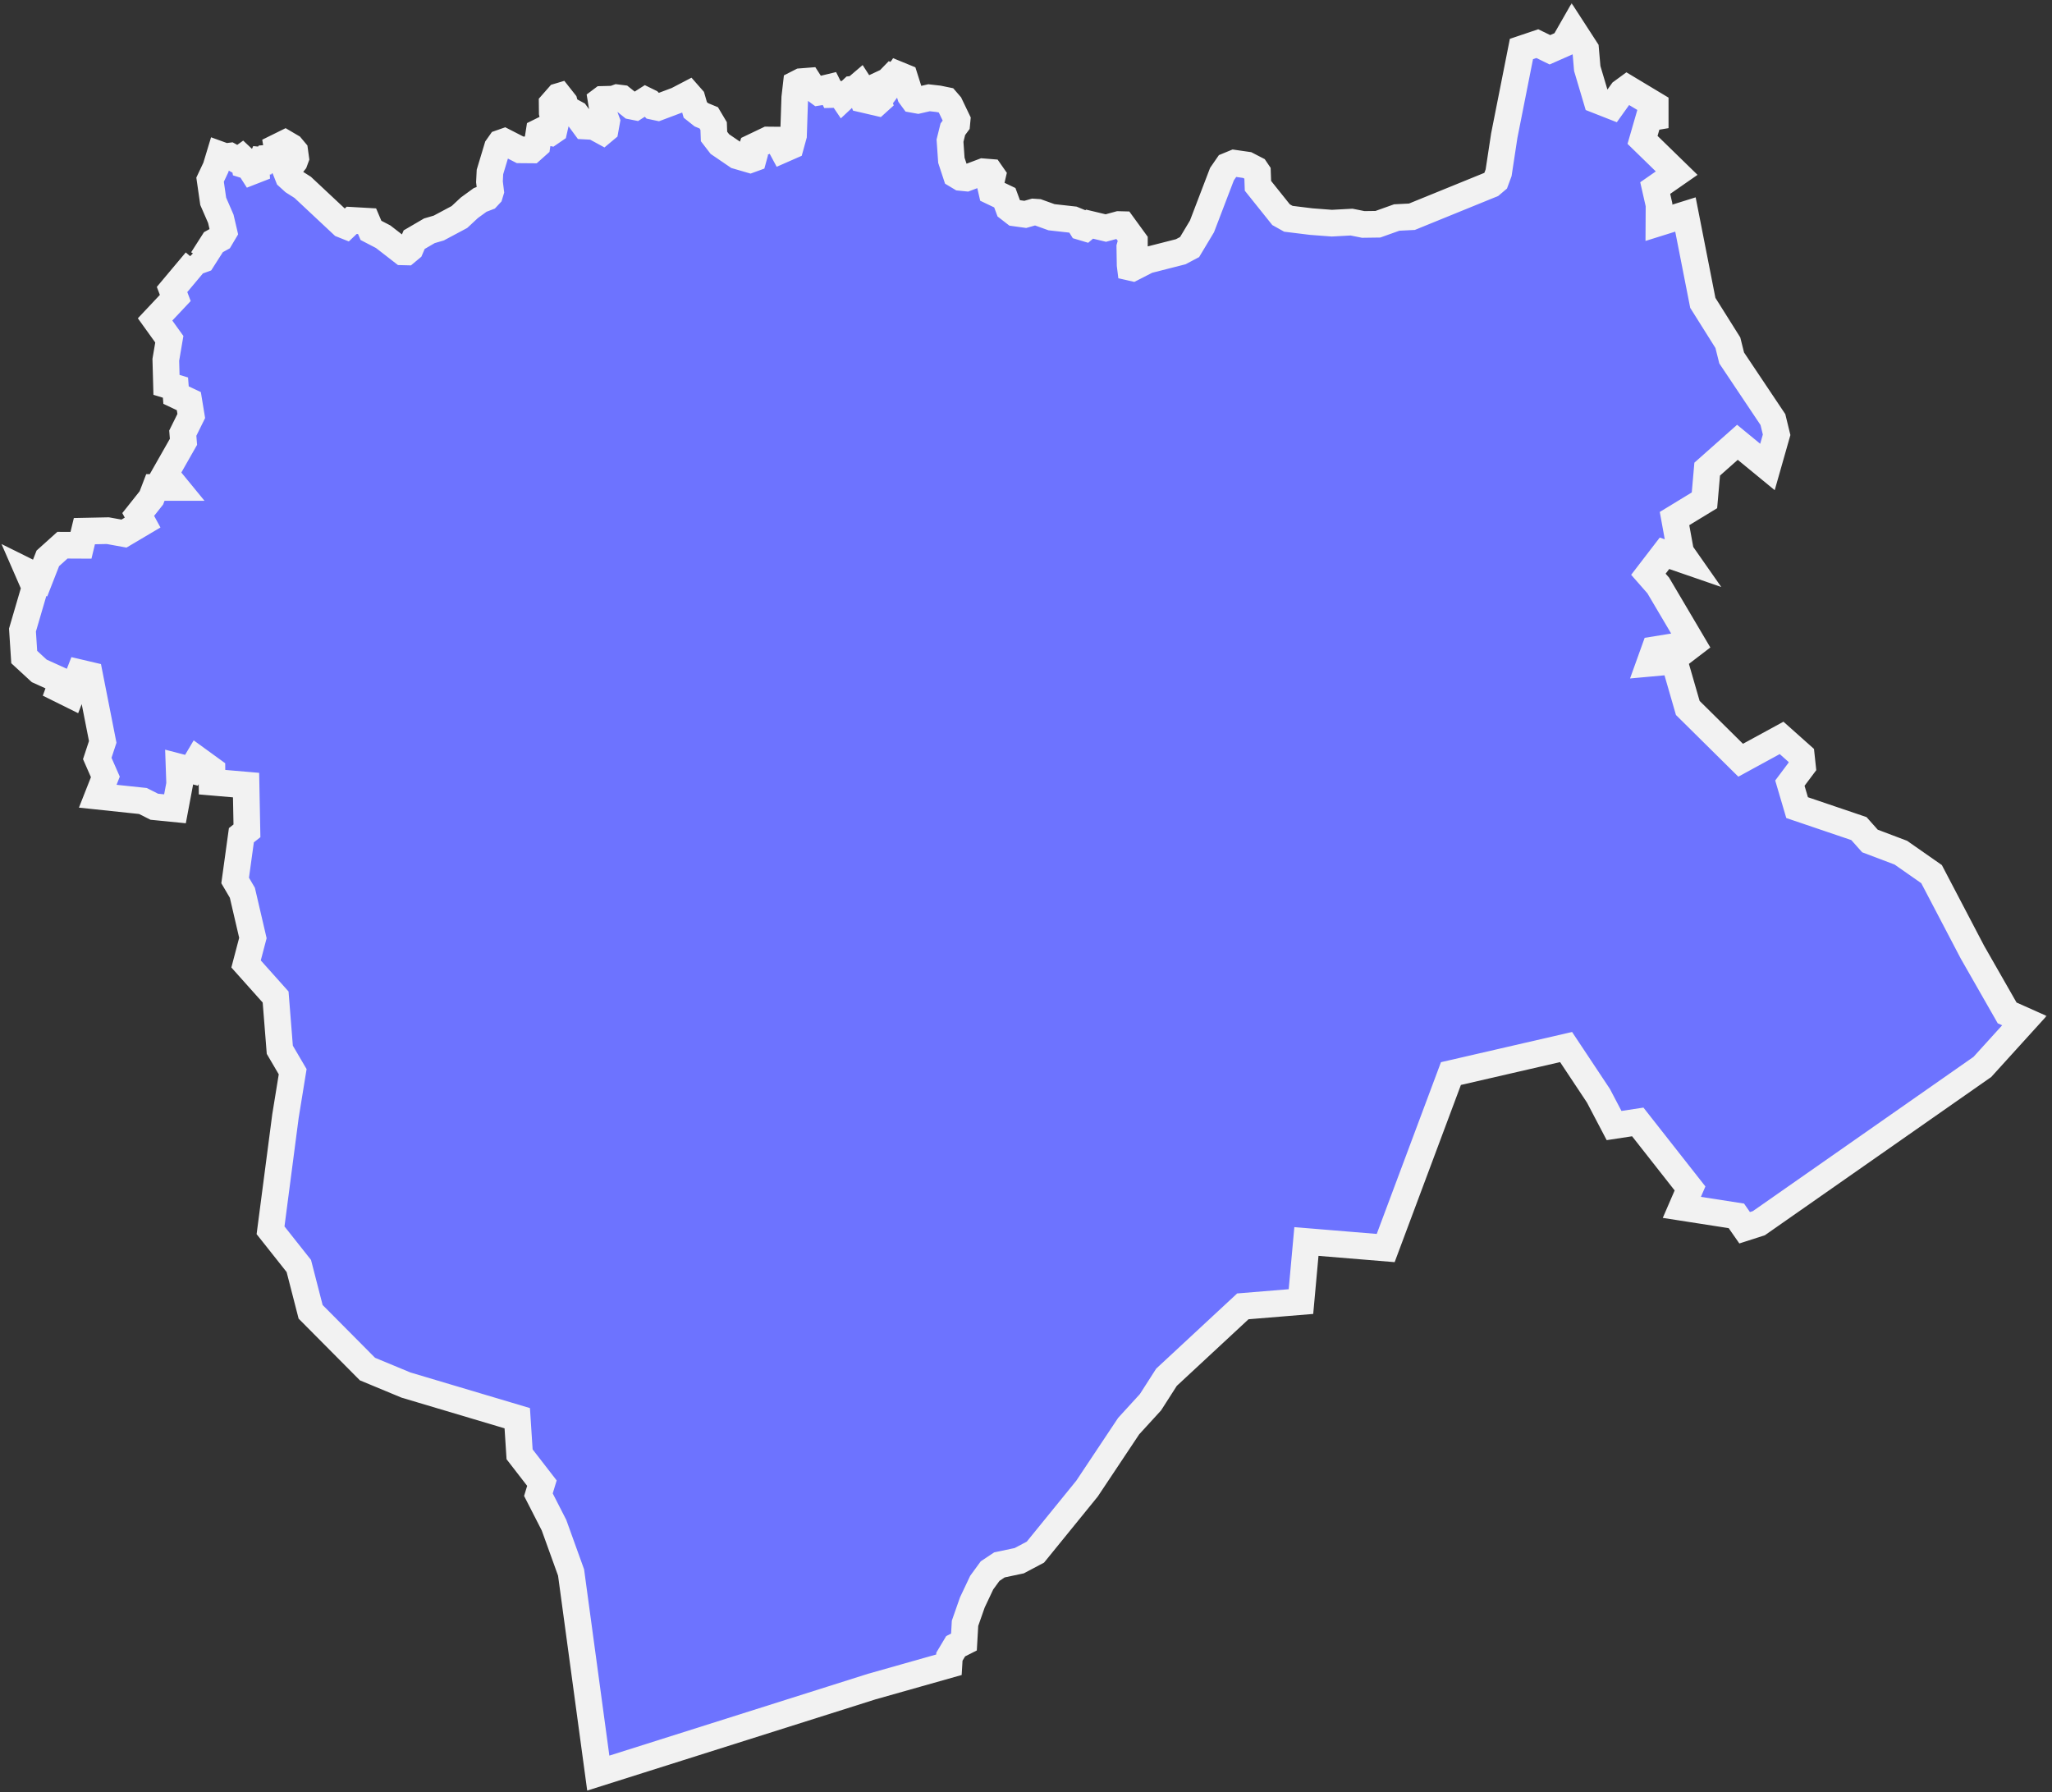 <?xml version="1.0" encoding="UTF-8"?> <svg xmlns="http://www.w3.org/2000/svg" width="308" height="269" viewBox="0 0 308 269" fill="none"><rect x="0" y="0" width="308" height="269" fill="#333333" stroke="none"/><mask id="path-1-outside-1_2035_4" maskUnits="userSpaceOnUse" x="-0.627" y="0.323" width="308" height="269" fill="black"><rect fill="white" x="-0.627" y="0.323" width="308" height="269"></rect><path d="M155.415 232.943L152.986 234.231L150.015 234.86L148.609 235.797L147.351 237.524L145.946 240.495L144.848 243.628L144.687 246.438L143.443 247.067L142.506 248.633L142.433 249.848L130.841 253.127L89.801 266.109L85.717 236.002L83.156 228.903L80.814 224.322L81.341 222.595L77.989 218.263L77.638 212.847L60.938 207.871L55.156 205.471L46.623 196.879L44.852 190L40.608 184.643L42.847 167.504L43.93 160.844L41.998 157.551L41.369 149.633L36.934 144.671L37.959 140.778L36.378 133.987L35.295 132.143L36.231 125.351L37.066 124.693L36.934 117.828L31.826 117.389L31.811 115.574L29.674 114.023L28.738 115.603L26.879 115.12L26.967 117.653L26.264 121.385L23.161 121.077L21.449 120.214L14.672 119.497L15.814 116.599L14.599 113.832L15.419 111.344L13.443 101.318L11.95 100.967L10.662 104.275L8.92 103.411L9.345 102.255L5.89 100.689L3.636 98.611L3.373 94.556L5.246 88.16L4.251 85.877L6.022 86.755L7.178 83.799L9.374 81.823L12.155 81.837L12.667 79.715L16.18 79.642L18.609 80.081L21.405 78.427L20.746 77.212L22.722 74.724L23.322 73.158H26.469L24.801 71.124L27.538 66.308L27.435 65.006L28.709 62.43L28.343 60.205L26.425 59.297L26.337 58.17L24.991 57.761L24.888 53.999L25.415 50.911L23.278 47.94L26.308 44.72L25.825 43.446L29.411 39.172L28.972 38.543L29.85 39.129L30.377 38.938L32.031 36.348L33.056 35.777L33.612 34.84L33.143 32.835L32.002 30.215L31.533 26.966L32.397 25.136L32.982 23.204L33.831 23.512L34.519 23.424L35.5 23.965L35.968 23.951L36.334 23.687L36.583 23.921L36.729 24.77L37.388 24.975L37.856 25.707L38.456 25.473L38.412 24.609L39.071 24.448L39.247 24.053L39.715 24.097L39.949 23.76L40.666 23.702L41.032 23.877L41.72 22.999L41.574 22.106L42.789 21.506L43.711 22.048L44.238 22.677L44.384 23.731L44.194 24.243L43.272 25.4L43.052 25.97L43.272 26.527L44.077 27.258L45.438 28.122L51.395 33.698L51.907 33.903L52.785 33.069L55.098 33.201L55.683 34.577L57.513 35.528L60.44 37.797L60.982 37.811L61.596 37.299L62.167 35.967L64.45 34.635L65.856 34.225L68.958 32.571L70.451 31.181L72.061 30.01L73.13 29.6L73.496 29.205L73.642 28.722L73.466 27.288L73.54 25.809L74.652 22.121L75.106 21.477L75.691 21.272L78.062 22.487L79.804 22.502L80.609 21.784L80.916 19.808L81.326 19.604L82.643 19.882L83.156 19.53L83.317 18.828L82.892 16.925L82.878 15.564L83.829 14.481L83.975 14.437L84.692 15.344L84.941 16.267L86.449 17.086L87.795 18.916L89.142 18.989L90.489 19.721L90.84 19.428L91.059 18.213L90.489 16.647L90.225 15.052L90.401 14.92L92.055 14.876L92.625 14.671L93.328 14.759L94.792 15.93L95.377 16.047L96.914 15.066L97.455 15.33L98.07 15.974L98.758 16.12L101.641 15.037L103.325 14.159L103.866 14.774L104.364 16.501L105.286 17.233L106.384 17.686L107.115 18.916L107.174 20.482L108.052 21.623L110.628 23.38L112.589 23.951L113.072 23.775L113.16 23.453L112.765 22.487L112.882 22.136L115.239 21.009L116.688 21.023L117.463 22.458L118.663 21.931L119.103 20.335L119.293 14.642L119.527 12.607L120.215 12.256L121.342 12.168L122.001 13.193L122.879 13.837L123.332 13.764L123.684 13.31L124.416 13.134L124.943 14.188L126.187 14.159L126.552 14.7L127.943 13.398L128.353 13.354L129.041 12.768L129.363 13.266L129.246 14.232L129.509 14.891L131.646 15.388L131.807 15.242L131.631 14.759L131.763 14.364L132.509 14.188L132.802 13.793L132.597 12.49L133.285 12.168L133.768 11.671L134.002 11.802L134.251 11.539L134.485 11.685L134.807 11.202L135.773 11.598L136.652 14.364L137.061 14.92L137.793 15.052L139.447 14.671L140.867 14.832L142.008 15.066L142.565 15.71L143.662 17.994L143.604 18.608L143.018 19.399L142.594 21.111L142.799 24.053L143.516 26.234L144.175 26.629L145.053 26.717L147.541 25.78L148.639 25.868L148.975 26.351L148.639 27.785L148.858 28.737L150.82 29.673L151.405 31.254L152.312 31.957L153.893 32.176L155.123 31.825L155.796 31.869L157.83 32.601L161.094 32.967L161.841 33.274L162.324 34.05L162.865 34.211L163.539 33.64L165.983 34.225L167.915 33.698L168.471 33.713L170.271 36.187V36.538L169.657 36.816L169.583 37.079L169.627 39.773L169.671 40.124L169.993 40.197L172.233 39.055L177.224 37.782L178.555 37.079L180.414 33.977L183.415 26.131L184.264 24.902L185.259 24.492L187.191 24.77L188.464 25.429L188.742 25.839L188.816 27.888L192.284 32.22L193.382 32.835L196.822 33.259L199.91 33.493L202.866 33.333L204.623 33.684L206.818 33.654L209.643 32.645L211.926 32.528L223.826 27.683L224.499 27.112L224.938 25.927L225.787 20.35L228.363 7.353L230.749 6.548L232.637 7.47L234.73 6.548L236.003 4.323L237.994 7.397L238.243 10.28L239.648 15.008L241.96 15.915L243.468 13.808L244.229 13.251L248.444 15.784V17.54L247.493 17.701L246.541 20.994L251.664 25.985L248.444 28.224L249.015 30.742L249 33.435L252.981 32.191L255.587 45.451L259.348 51.438L259.919 53.721L266.11 62.971L266.666 65.254L265.291 70.084L260.783 66.381L256.245 70.406L255.835 75.09L251.342 77.827L252.264 82.877L253.186 84.194L249.835 83.038L247.42 86.184L248.898 87.868L254.094 96.664L253.157 97.381L252.601 96.825L248.342 97.513L247.61 99.547L251.298 99.211L253.333 106.251L261.266 114.096L267.413 110.744L270.369 113.379L270.545 115.018L268.657 117.535L269.74 121.209L279.019 124.356L280.673 126.215L285.313 127.971L289.923 131.191L296.056 142.9L301.267 152.019L303.857 153.175L297.549 160.127L264.003 183.575L261.866 184.263L260.622 182.477L252.44 181.204L253.669 178.364L245.824 168.382L242.268 168.924L239.926 164.46L235.066 157.141L217.781 161.123L207.989 187.307L196.09 186.326L195.27 195.342L186.547 196.059L175.087 206.7L172.686 210.447L169.408 214.033L163.158 223.415L155.415 232.943Z"></path></mask><path d="M155.415 232.943L152.986 234.231L150.015 234.86L148.609 235.797L147.351 237.524L145.946 240.495L144.848 243.628L144.687 246.438L143.443 247.067L142.506 248.633L142.433 249.848L130.841 253.127L89.801 266.109L85.717 236.002L83.156 228.903L80.814 224.322L81.341 222.595L77.989 218.263L77.638 212.847L60.938 207.871L55.156 205.471L46.623 196.879L44.852 190L40.608 184.643L42.847 167.504L43.93 160.844L41.998 157.551L41.369 149.633L36.934 144.671L37.959 140.778L36.378 133.987L35.295 132.143L36.231 125.351L37.066 124.693L36.934 117.828L31.826 117.389L31.811 115.574L29.674 114.023L28.738 115.603L26.879 115.12L26.967 117.653L26.264 121.385L23.161 121.077L21.449 120.214L14.672 119.497L15.814 116.599L14.599 113.832L15.419 111.344L13.443 101.318L11.95 100.967L10.662 104.275L8.92 103.411L9.345 102.255L5.89 100.689L3.636 98.611L3.373 94.556L5.246 88.16L4.251 85.877L6.022 86.755L7.178 83.799L9.374 81.823L12.155 81.837L12.667 79.715L16.18 79.642L18.609 80.081L21.405 78.427L20.746 77.212L22.722 74.724L23.322 73.158H26.469L24.801 71.124L27.538 66.308L27.435 65.006L28.709 62.43L28.343 60.205L26.425 59.297L26.337 58.17L24.991 57.761L24.888 53.999L25.415 50.911L23.278 47.94L26.308 44.72L25.825 43.446L29.411 39.172L28.972 38.543L29.85 39.129L30.377 38.938L32.031 36.348L33.056 35.777L33.612 34.84L33.143 32.835L32.002 30.215L31.533 26.966L32.397 25.136L32.982 23.204L33.831 23.512L34.519 23.424L35.5 23.965L35.968 23.951L36.334 23.687L36.583 23.921L36.729 24.77L37.388 24.975L37.856 25.707L38.456 25.473L38.412 24.609L39.071 24.448L39.247 24.053L39.715 24.097L39.949 23.76L40.666 23.702L41.032 23.877L41.72 22.999L41.574 22.106L42.789 21.506L43.711 22.048L44.238 22.677L44.384 23.731L44.194 24.243L43.272 25.4L43.052 25.97L43.272 26.527L44.077 27.258L45.438 28.122L51.395 33.698L51.907 33.903L52.785 33.069L55.098 33.201L55.683 34.577L57.513 35.528L60.44 37.797L60.982 37.811L61.596 37.299L62.167 35.967L64.45 34.635L65.856 34.225L68.958 32.571L70.451 31.181L72.061 30.01L73.13 29.6L73.496 29.205L73.642 28.722L73.466 27.288L73.54 25.809L74.652 22.121L75.106 21.477L75.691 21.272L78.062 22.487L79.804 22.502L80.609 21.784L80.916 19.808L81.326 19.604L82.643 19.882L83.156 19.53L83.317 18.828L82.892 16.925L82.878 15.564L83.829 14.481L83.975 14.437L84.692 15.344L84.941 16.267L86.449 17.086L87.795 18.916L89.142 18.989L90.489 19.721L90.84 19.428L91.059 18.213L90.489 16.647L90.225 15.052L90.401 14.92L92.055 14.876L92.625 14.671L93.328 14.759L94.792 15.93L95.377 16.047L96.914 15.066L97.455 15.33L98.07 15.974L98.758 16.12L101.641 15.037L103.325 14.159L103.866 14.774L104.364 16.501L105.286 17.233L106.384 17.686L107.115 18.916L107.174 20.482L108.052 21.623L110.628 23.38L112.589 23.951L113.072 23.775L113.16 23.453L112.765 22.487L112.882 22.136L115.239 21.009L116.688 21.023L117.463 22.458L118.663 21.931L119.103 20.335L119.293 14.642L119.527 12.607L120.215 12.256L121.342 12.168L122.001 13.193L122.879 13.837L123.332 13.764L123.684 13.31L124.416 13.134L124.943 14.188L126.187 14.159L126.552 14.7L127.943 13.398L128.353 13.354L129.041 12.768L129.363 13.266L129.246 14.232L129.509 14.891L131.646 15.388L131.807 15.242L131.631 14.759L131.763 14.364L132.509 14.188L132.802 13.793L132.597 12.49L133.285 12.168L133.768 11.671L134.002 11.802L134.251 11.539L134.485 11.685L134.807 11.202L135.773 11.598L136.652 14.364L137.061 14.92L137.793 15.052L139.447 14.671L140.867 14.832L142.008 15.066L142.565 15.71L143.662 17.994L143.604 18.608L143.018 19.399L142.594 21.111L142.799 24.053L143.516 26.234L144.175 26.629L145.053 26.717L147.541 25.78L148.639 25.868L148.975 26.351L148.639 27.785L148.858 28.737L150.82 29.673L151.405 31.254L152.312 31.957L153.893 32.176L155.123 31.825L155.796 31.869L157.83 32.601L161.094 32.967L161.841 33.274L162.324 34.05L162.865 34.211L163.539 33.64L165.983 34.225L167.915 33.698L168.471 33.713L170.271 36.187V36.538L169.657 36.816L169.583 37.079L169.627 39.773L169.671 40.124L169.993 40.197L172.233 39.055L177.224 37.782L178.555 37.079L180.414 33.977L183.415 26.131L184.264 24.902L185.259 24.492L187.191 24.77L188.464 25.429L188.742 25.839L188.816 27.888L192.284 32.22L193.382 32.835L196.822 33.259L199.91 33.493L202.866 33.333L204.623 33.684L206.818 33.654L209.643 32.645L211.926 32.528L223.826 27.683L224.499 27.112L224.938 25.927L225.787 20.35L228.363 7.353L230.749 6.548L232.637 7.47L234.73 6.548L236.003 4.323L237.994 7.397L238.243 10.28L239.648 15.008L241.96 15.915L243.468 13.808L244.229 13.251L248.444 15.784V17.54L247.493 17.701L246.541 20.994L251.664 25.985L248.444 28.224L249.015 30.742L249 33.435L252.981 32.191L255.587 45.451L259.348 51.438L259.919 53.721L266.11 62.971L266.666 65.254L265.291 70.084L260.783 66.381L256.245 70.406L255.835 75.09L251.342 77.827L252.264 82.877L253.186 84.194L249.835 83.038L247.42 86.184L248.898 87.868L254.094 96.664L253.157 97.381L252.601 96.825L248.342 97.513L247.61 99.547L251.298 99.211L253.333 106.251L261.266 114.096L267.413 110.744L270.369 113.379L270.545 115.018L268.657 117.535L269.74 121.209L279.019 124.356L280.673 126.215L285.313 127.971L289.923 131.191L296.056 142.9L301.267 152.019L303.857 153.175L297.549 160.127L264.003 183.575L261.866 184.263L260.622 182.477L252.44 181.204L253.669 178.364L245.824 168.382L242.268 168.924L239.926 164.46L235.066 157.141L217.781 161.123L207.989 187.307L196.09 186.326L195.27 195.342L186.547 196.059L175.087 206.7L172.686 210.447L169.408 214.033L163.158 223.415L155.415 232.943Z" fill="#6D73FF"></path><path d="M155.415 232.943L152.986 234.231L150.015 234.86L148.609 235.797L147.351 237.524L145.946 240.495L144.848 243.628L144.687 246.438L143.443 247.067L142.506 248.633L142.433 249.848L130.841 253.127L89.801 266.109L85.717 236.002L83.156 228.903L80.814 224.322L81.341 222.595L77.989 218.263L77.638 212.847L60.938 207.871L55.156 205.471L46.623 196.879L44.852 190L40.608 184.643L42.847 167.504L43.93 160.844L41.998 157.551L41.369 149.633L36.934 144.671L37.959 140.778L36.378 133.987L35.295 132.143L36.231 125.351L37.066 124.693L36.934 117.828L31.826 117.389L31.811 115.574L29.674 114.023L28.738 115.603L26.879 115.12L26.967 117.653L26.264 121.385L23.161 121.077L21.449 120.214L14.672 119.497L15.814 116.599L14.599 113.832L15.419 111.344L13.443 101.318L11.95 100.967L10.662 104.275L8.92 103.411L9.345 102.255L5.89 100.689L3.636 98.611L3.373 94.556L5.246 88.16L4.251 85.877L6.022 86.755L7.178 83.799L9.374 81.823L12.155 81.837L12.667 79.715L16.18 79.642L18.609 80.081L21.405 78.427L20.746 77.212L22.722 74.724L23.322 73.158H26.469L24.801 71.124L27.538 66.308L27.435 65.006L28.709 62.43L28.343 60.205L26.425 59.297L26.337 58.17L24.991 57.761L24.888 53.999L25.415 50.911L23.278 47.94L26.308 44.72L25.825 43.446L29.411 39.172L28.972 38.543L29.85 39.129L30.377 38.938L32.031 36.348L33.056 35.777L33.612 34.84L33.143 32.835L32.002 30.215L31.533 26.966L32.397 25.136L32.982 23.204L33.831 23.512L34.519 23.424L35.5 23.965L35.968 23.951L36.334 23.687L36.583 23.921L36.729 24.77L37.388 24.975L37.856 25.707L38.456 25.473L38.412 24.609L39.071 24.448L39.247 24.053L39.715 24.097L39.949 23.76L40.666 23.702L41.032 23.877L41.72 22.999L41.574 22.106L42.789 21.506L43.711 22.048L44.238 22.677L44.384 23.731L44.194 24.243L43.272 25.4L43.052 25.97L43.272 26.527L44.077 27.258L45.438 28.122L51.395 33.698L51.907 33.903L52.785 33.069L55.098 33.201L55.683 34.577L57.513 35.528L60.44 37.797L60.982 37.811L61.596 37.299L62.167 35.967L64.45 34.635L65.856 34.225L68.958 32.571L70.451 31.181L72.061 30.01L73.13 29.6L73.496 29.205L73.642 28.722L73.466 27.288L73.54 25.809L74.652 22.121L75.106 21.477L75.691 21.272L78.062 22.487L79.804 22.502L80.609 21.784L80.916 19.808L81.326 19.604L82.643 19.882L83.156 19.53L83.317 18.828L82.892 16.925L82.878 15.564L83.829 14.481L83.975 14.437L84.692 15.344L84.941 16.267L86.449 17.086L87.795 18.916L89.142 18.989L90.489 19.721L90.84 19.428L91.059 18.213L90.489 16.647L90.225 15.052L90.401 14.92L92.055 14.876L92.625 14.671L93.328 14.759L94.792 15.93L95.377 16.047L96.914 15.066L97.455 15.33L98.07 15.974L98.758 16.12L101.641 15.037L103.325 14.159L103.866 14.774L104.364 16.501L105.286 17.233L106.384 17.686L107.115 18.916L107.174 20.482L108.052 21.623L110.628 23.38L112.589 23.951L113.072 23.775L113.16 23.453L112.765 22.487L112.882 22.136L115.239 21.009L116.688 21.023L117.463 22.458L118.663 21.931L119.103 20.335L119.293 14.642L119.527 12.607L120.215 12.256L121.342 12.168L122.001 13.193L122.879 13.837L123.332 13.764L123.684 13.31L124.416 13.134L124.943 14.188L126.187 14.159L126.552 14.7L127.943 13.398L128.353 13.354L129.041 12.768L129.363 13.266L129.246 14.232L129.509 14.891L131.646 15.388L131.807 15.242L131.631 14.759L131.763 14.364L132.509 14.188L132.802 13.793L132.597 12.49L133.285 12.168L133.768 11.671L134.002 11.802L134.251 11.539L134.485 11.685L134.807 11.202L135.773 11.598L136.652 14.364L137.061 14.92L137.793 15.052L139.447 14.671L140.867 14.832L142.008 15.066L142.565 15.71L143.662 17.994L143.604 18.608L143.018 19.399L142.594 21.111L142.799 24.053L143.516 26.234L144.175 26.629L145.053 26.717L147.541 25.78L148.639 25.868L148.975 26.351L148.639 27.785L148.858 28.737L150.82 29.673L151.405 31.254L152.312 31.957L153.893 32.176L155.123 31.825L155.796 31.869L157.83 32.601L161.094 32.967L161.841 33.274L162.324 34.05L162.865 34.211L163.539 33.64L165.983 34.225L167.915 33.698L168.471 33.713L170.271 36.187V36.538L169.657 36.816L169.583 37.079L169.627 39.773L169.671 40.124L169.993 40.197L172.233 39.055L177.224 37.782L178.555 37.079L180.414 33.977L183.415 26.131L184.264 24.902L185.259 24.492L187.191 24.77L188.464 25.429L188.742 25.839L188.816 27.888L192.284 32.22L193.382 32.835L196.822 33.259L199.91 33.493L202.866 33.333L204.623 33.684L206.818 33.654L209.643 32.645L211.926 32.528L223.826 27.683L224.499 27.112L224.938 25.927L225.787 20.35L228.363 7.353L230.749 6.548L232.637 7.47L234.73 6.548L236.003 4.323L237.994 7.397L238.243 10.28L239.648 15.008L241.96 15.915L243.468 13.808L244.229 13.251L248.444 15.784V17.54L247.493 17.701L246.541 20.994L251.664 25.985L248.444 28.224L249.015 30.742L249 33.435L252.981 32.191L255.587 45.451L259.348 51.438L259.919 53.721L266.11 62.971L266.666 65.254L265.291 70.084L260.783 66.381L256.245 70.406L255.835 75.09L251.342 77.827L252.264 82.877L253.186 84.194L249.835 83.038L247.42 86.184L248.898 87.868L254.094 96.664L253.157 97.381L252.601 96.825L248.342 97.513L247.61 99.547L251.298 99.211L253.333 106.251L261.266 114.096L267.413 110.744L270.369 113.379L270.545 115.018L268.657 117.535L269.74 121.209L279.019 124.356L280.673 126.215L285.313 127.971L289.923 131.191L296.056 142.9L301.267 152.019L303.857 153.175L297.549 160.127L264.003 183.575L261.866 184.263L260.622 182.477L252.44 181.204L253.669 178.364L245.824 168.382L242.268 168.924L239.926 164.46L235.066 157.141L217.781 161.123L207.989 187.307L196.09 186.326L195.27 195.342L186.547 196.059L175.087 206.7L172.686 210.447L169.408 214.033L163.158 223.415L155.415 232.943Z" stroke="#F2F2F2" stroke-width="4" mask="url(#path-1-outside-1_2035_4)"></path></svg> 